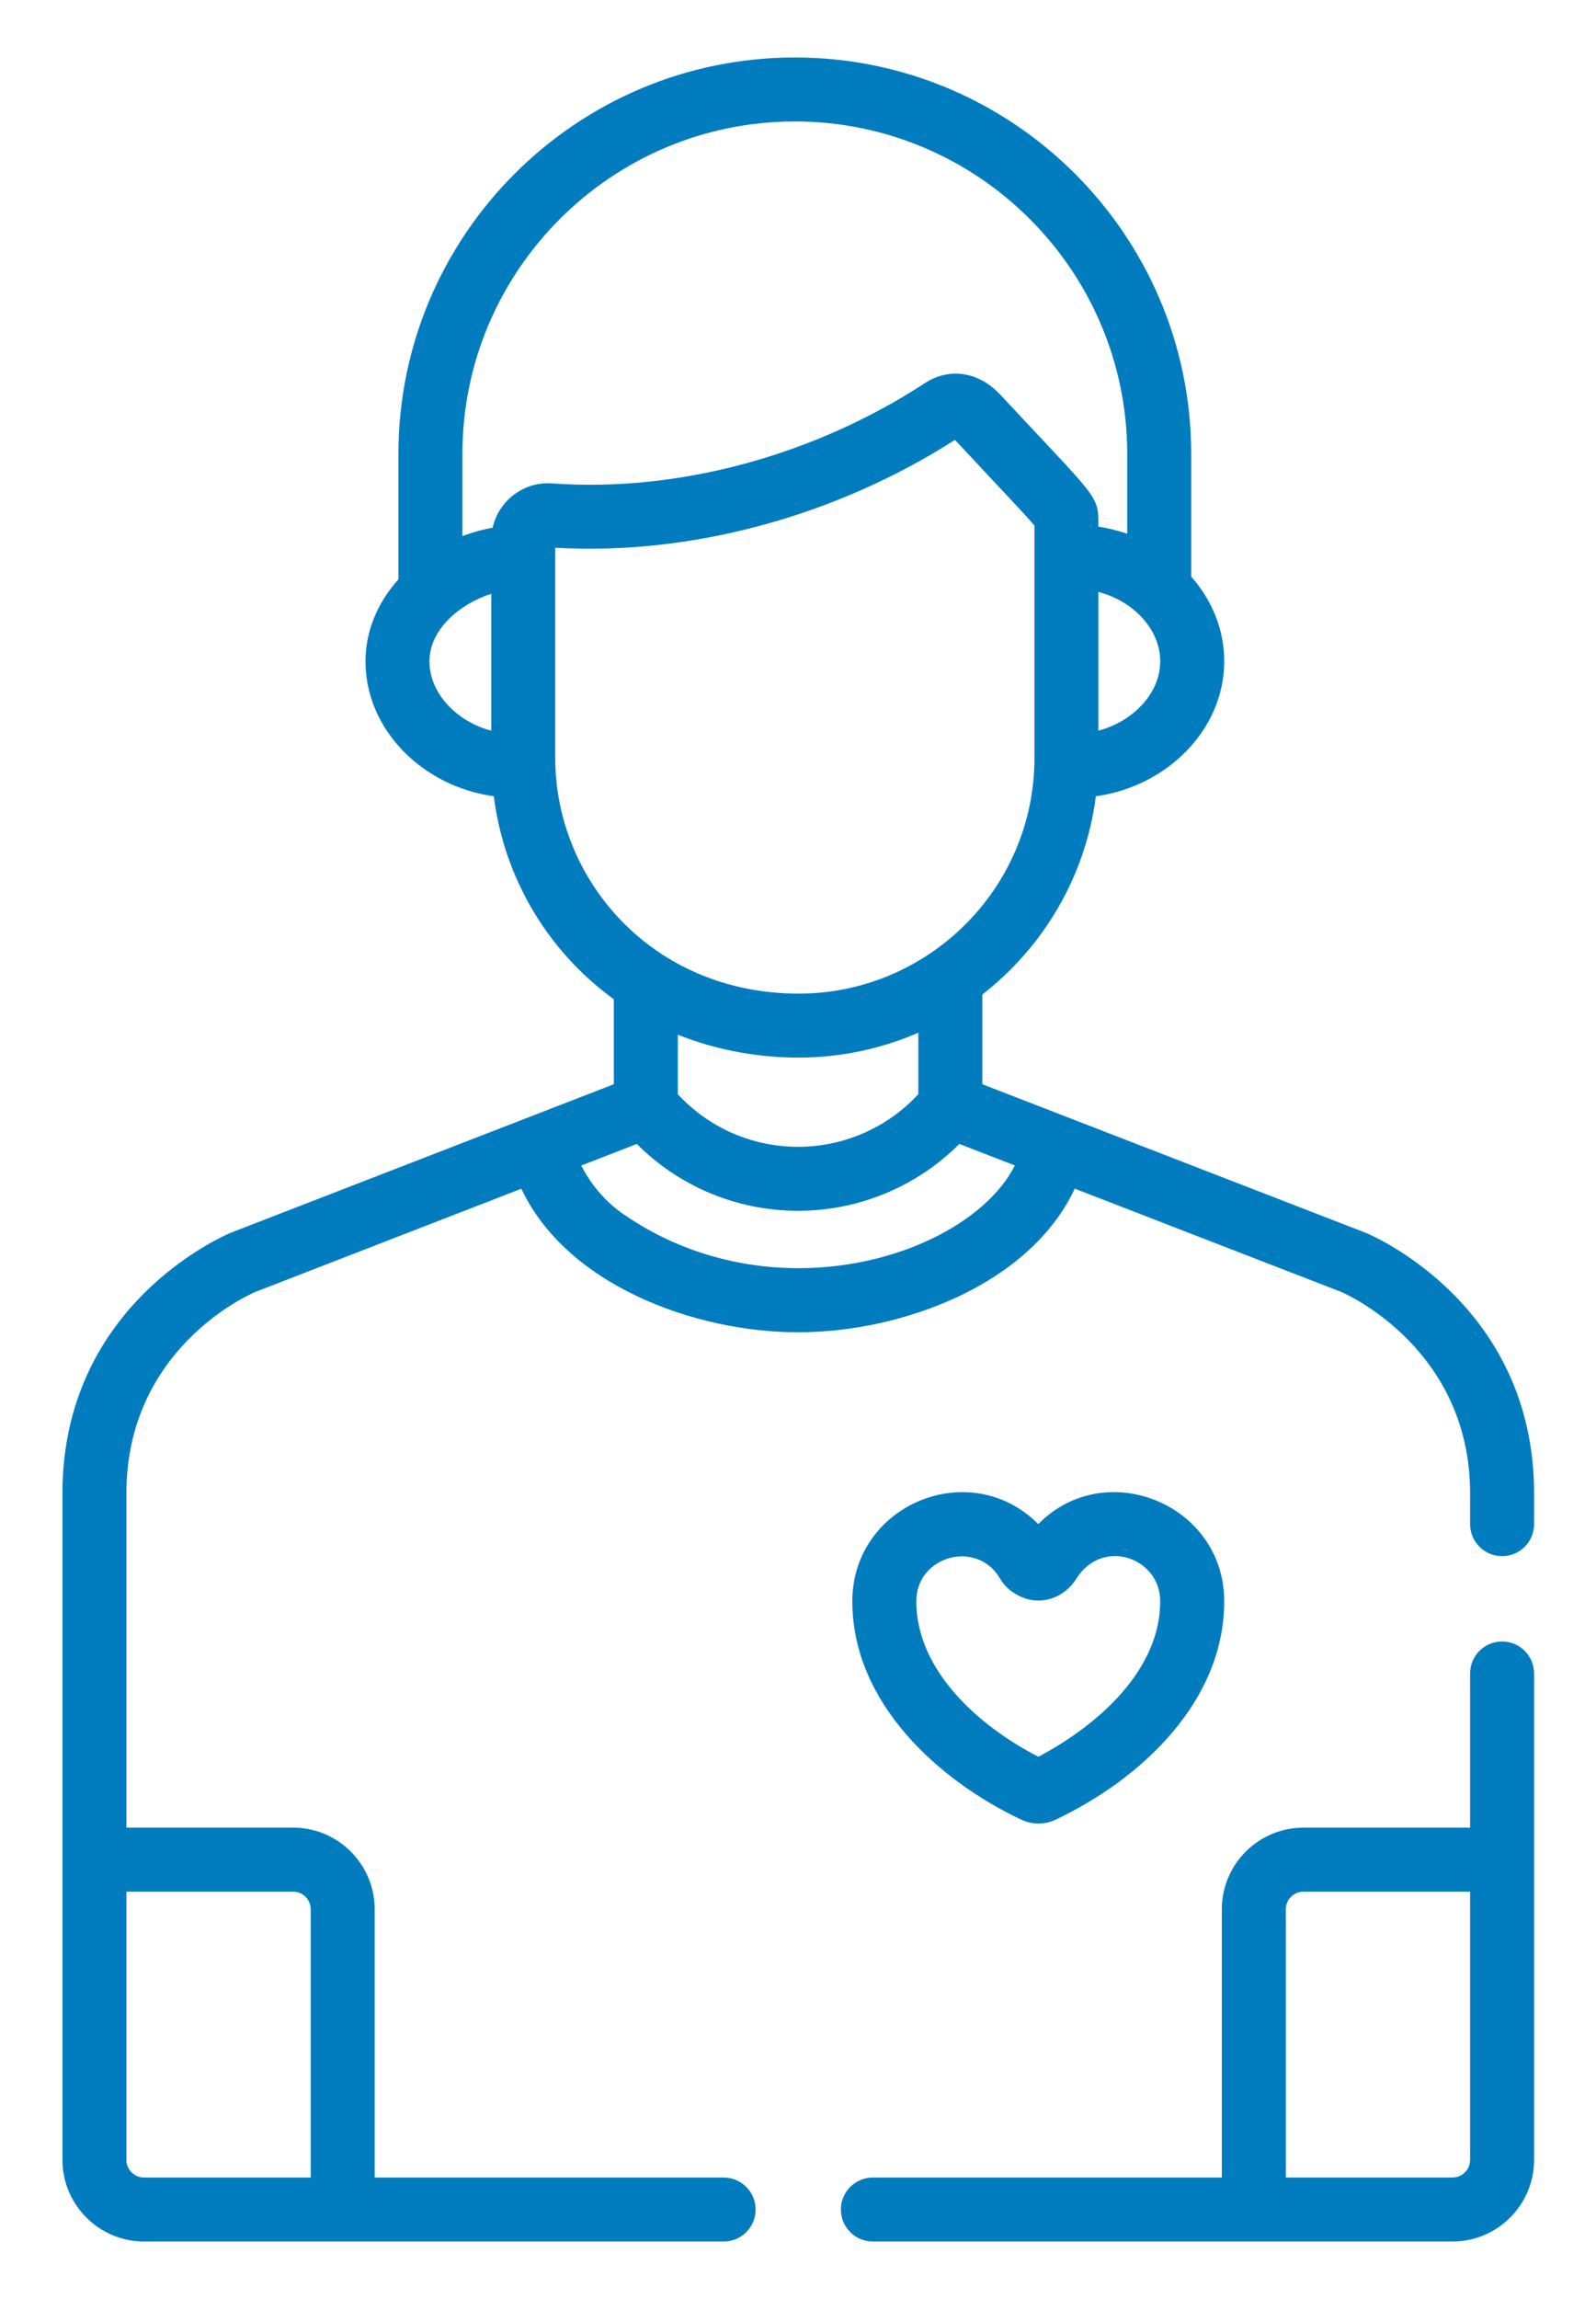 <?xml version="1.0" encoding="UTF-8"?>
<svg width="25px" height="36px" viewBox="0 0 25 36" version="1.1" xmlns="http://www.w3.org/2000/svg" xmlns:xlink="http://www.w3.org/1999/xlink">
    <!-- Generator: sketchtool 58 (101010) - https://sketch.com -->
    <title>A36ACCBE-444F-4043-9DB9-1C999BF2FB1E</title>
    <desc>Created with sketchtool.</desc>
    <g id="MyHospitals-Indicators" stroke="none" stroke-width="1" fill="none" fill-rule="evenodd">
        <g id="P1.2-Sector" transform="translate(-846, -1841)" fill="#007CBF" fill-rule="nonzero">
            <g id="StickyFooter" transform="translate(-8, 1709)">
                <g id="MatrixFooter">
                    <g id="//MATRIX-SCROLLER" transform="translate(-187, -15)">
                        <g id="MATRIX" transform="translate(0, 93)">
                            <g transform="translate(-33, -7)" id="Group-3">
                                <g transform="translate(337, 53)">
                                    <g id="9" transform="translate(722, 6)">
                                        <g id="icon-nonadmittedpatient" transform="translate(8.778, 2)">
                                            <g id="patient" transform="translate(7.2, 0.9)">
                                                <path d="M15.019,27.594 C15.19,27.675 15.388,27.675 15.558,27.594 C16.905,26.955 18.2,25.738 18.198,24.171 C18.196,22.652 16.336,21.897 15.286,22.966 C14.214,21.892 12.371,22.663 12.373,24.177 C12.374,25.777 13.741,26.991 15.019,27.594 Z M14.692,23.827 C14.785,23.991 15.026,24.171 15.304,24.163 C15.541,24.157 15.757,24.02 15.876,23.829 C16.29,23.163 17.195,23.495 17.196,24.172 C17.197,25.251 16.224,26.114 15.287,26.609 C14.335,26.119 13.376,25.247 13.375,24.176 C13.374,23.459 14.334,23.197 14.692,23.827 L14.692,23.827 Z" id="Shape"></path>
                                                <path d="M12.194,33.699 C12.194,33.976 12.418,34.2 12.695,34.2 L21.773,34.2 C22.478,34.2 23.052,33.626 23.052,32.921 C23.052,32.172 23.052,26.054 23.052,25.305 C23.052,25.028 22.828,24.804 22.551,24.804 C22.274,24.804 22.05,25.028 22.05,25.305 L22.05,27.719 L19.44,27.719 C18.735,27.719 18.161,28.292 18.161,28.998 L18.161,33.198 L12.695,33.198 C12.418,33.198 12.194,33.422 12.194,33.699 L12.194,33.699 Z M19.163,28.998 C19.163,28.845 19.287,28.721 19.44,28.721 L22.05,28.721 L22.05,32.921 C22.05,33.074 21.926,33.198 21.773,33.198 L19.163,33.198 L19.163,28.998 Z" id="Shape"></path>
                                                <path d="M23.052,22.485 C23.052,19.523 20.516,18.446 20.408,18.401 C20.405,18.4 20.401,18.399 20.398,18.398 L14.409,16.078 L14.409,14.673 C15.365,13.93 16.026,12.827 16.188,11.568 C17.289,11.419 18.198,10.536 18.198,9.454 C18.198,8.971 18.016,8.508 17.681,8.129 L17.681,6.209 C17.681,2.785 14.896,-2.55795385e-14 11.472,-2.55795385e-14 C8.049,-2.55795385e-14 5.263,2.785 5.263,6.209 L5.263,8.172 C4.929,8.544 4.747,8.993 4.747,9.454 C4.747,10.533 5.651,11.418 6.757,11.568 C6.922,12.872 7.618,14.008 8.637,14.747 L8.637,16.078 C8.631,16.081 2.65,18.399 2.644,18.401 C2.536,18.446 -2.55795385e-14,19.522 -2.55795385e-14,22.485 L-2.55795385e-14,32.921 C-2.55795385e-14,33.626 0.574,34.2 1.279,34.2 L10.357,34.2 C10.634,34.2 10.858,33.976 10.858,33.699 C10.858,33.422 10.634,33.198 10.357,33.198 L4.891,33.198 L4.891,28.998 C4.891,28.292 4.318,27.719 3.613,27.719 L1.002,27.719 L1.002,22.485 C1.002,20.229 2.905,19.379 3.022,19.33 L7.189,17.714 C7.889,19.209 9.884,19.962 11.523,19.962 C13.16,19.962 15.157,19.21 15.857,17.713 L20.03,19.33 C20.12,19.368 22.05,20.229 22.05,22.485 L22.05,22.967 C22.05,23.243 22.274,23.468 22.551,23.468 C22.828,23.468 23.052,23.243 23.052,22.967 L23.052,22.485 L23.052,22.485 Z M1.002,28.721 L3.613,28.721 C3.765,28.721 3.889,28.845 3.889,28.998 L3.889,33.198 L1.279,33.198 C1.126,33.198 1.002,33.074 1.002,32.921 L1.002,28.721 Z M17.196,9.454 C17.196,9.976 16.744,10.408 16.227,10.541 L16.227,8.369 C16.775,8.512 17.196,8.954 17.196,9.454 Z M6.717,10.542 C6.2,10.408 5.749,9.975 5.749,9.454 C5.749,8.955 6.23,8.551 6.717,8.399 L6.717,10.542 Z M6.739,7.364 C6.578,7.392 6.42,7.436 6.265,7.495 L6.265,6.209 C6.265,3.338 8.601,1.002 11.472,1.002 C14.343,1.002 16.679,3.338 16.679,6.209 L16.679,7.459 C16.526,7.405 16.364,7.367 16.227,7.346 C16.227,7.231 16.23,7.14 16.207,7.05 C16.141,6.79 15.873,6.55 14.696,5.286 C14.327,4.889 13.86,4.87 13.512,5.098 C11.767,6.238 9.638,6.811 7.673,6.67 C7.23,6.636 6.834,6.936 6.739,7.364 Z M7.719,10.967 C7.719,10.578 7.719,8.007 7.719,7.677 C9.847,7.801 12.116,7.182 13.981,5.988 C14.701,6.762 15.099,7.175 15.226,7.331 L15.226,10.967 C15.226,13.023 13.549,14.657 11.538,14.659 C11.536,14.659 11.535,14.659 11.533,14.659 C11.532,14.659 11.531,14.659 11.529,14.659 C9.249,14.657 7.719,12.888 7.719,10.967 Z M13.407,15.271 L13.407,16.234 C12.913,16.768 12.227,17.058 11.523,17.058 C10.814,17.058 10.133,16.768 9.639,16.234 L9.639,15.302 C10.248,15.547 10.906,15.661 11.533,15.661 C12.187,15.661 12.832,15.522 13.407,15.271 Z M8.788,18.113 C8.508,17.919 8.282,17.657 8.127,17.351 L8.997,17.013 C9.645,17.663 10.545,18.06 11.523,18.06 C12.474,18.06 13.382,17.681 14.049,17.013 L14.919,17.35 C14.204,18.761 11.14,19.739 8.788,18.113 Z" id="Shape"></path>
                                            </g>
                                        </g>
                                    </g>
                                </g>
                            </g>
                        </g>
                    </g>
                </g>
            </g>
        </g>
    </g>
</svg>